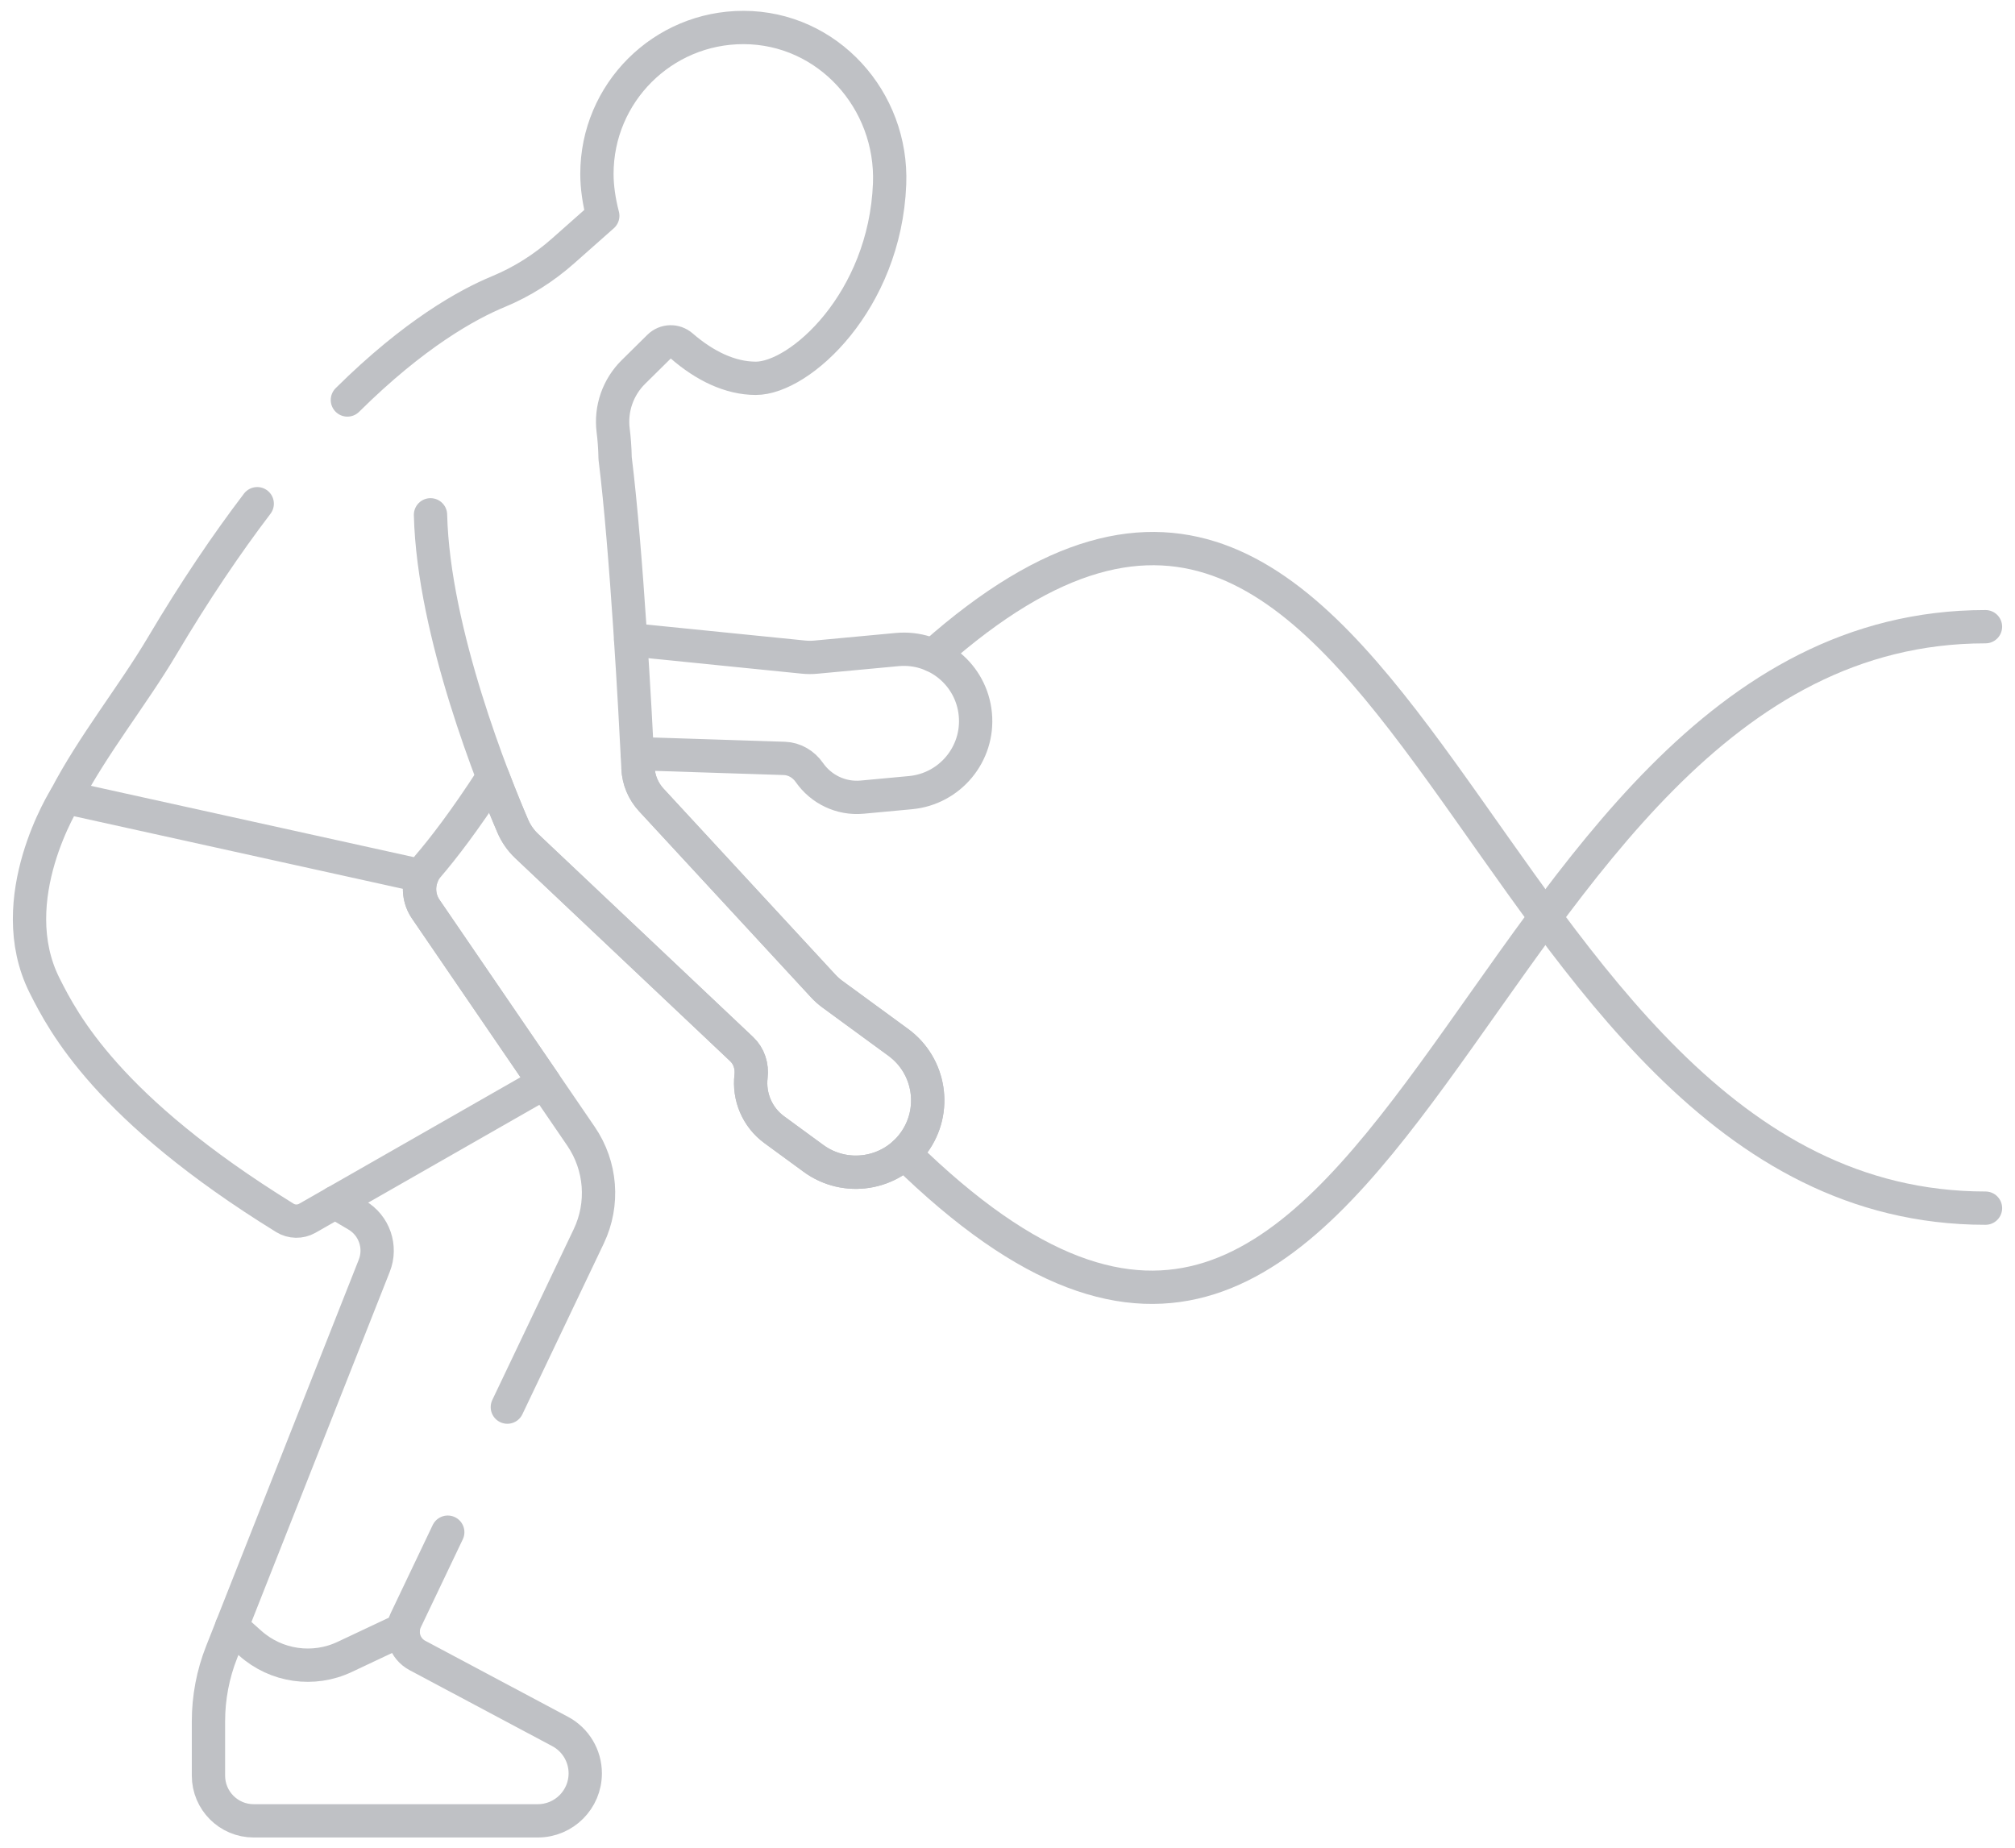 <svg width="121" height="111" viewBox="0 0 121 111" fill="none" xmlns="http://www.w3.org/2000/svg">
    <path d="M54.308 69.263C84.374 98.762 87.198 37.636 119.227 37.636" stroke="#BFC1C5" stroke-width="2" stroke-miterlimit="10" stroke-linecap="round" stroke-linejoin="round"/>
    <path d="M56.024 39.361C84.693 13.873 87.808 72.555 119.228 72.555" stroke="#BFC1C5" stroke-width="2" stroke-miterlimit="10" stroke-linecap="round" stroke-linejoin="round"/>
    <path d="M38.269 45.26L47.1 45.546C47.71 45.567 48.254 45.893 48.603 46.394C49.296 47.389 50.487 47.992 51.779 47.871L54.675 47.602C57.047 47.38 58.791 45.276 58.569 42.904C58.349 40.531 56.246 38.787 53.873 39.009L48.989 39.465C48.745 39.489 48.499 39.486 48.258 39.463L37.872 38.416" stroke="#BFC1C5" stroke-width="2" stroke-miterlimit="10" stroke-linecap="round" stroke-linejoin="round"/>
    <path d="M25.852 30.917C26.025 38.029 29.698 47.068 30.793 49.614C30.988 50.067 31.273 50.474 31.631 50.812L44.537 63.005C44.98 63.424 45.171 64.031 45.1 64.637C44.96 65.841 45.451 67.082 46.499 67.848L48.847 69.566C50.77 70.972 53.47 70.553 54.877 68.63C56.284 66.706 55.865 64.007 53.941 62.6L49.981 59.703C49.784 59.559 49.602 59.396 49.436 59.217L39.111 48.041C38.63 47.521 38.348 46.85 38.313 46.144" stroke="#BFC1C5" stroke-width="2" stroke-miterlimit="10" stroke-linecap="round" stroke-linejoin="round"/>
    <path d="M30.466 84.504L35.355 74.246C36.281 72.303 36.103 70.014 34.889 68.237L25.566 54.599C25.022 53.803 25.079 52.742 25.707 52.011C26.558 51.02 27.881 49.328 29.601 46.664C30.095 47.958 30.523 48.986 30.794 49.614C30.988 50.067 31.273 50.474 31.631 50.812L44.537 63.005C44.98 63.424 45.171 64.031 45.1 64.637C44.96 65.841 45.452 67.082 46.5 67.848L48.847 69.566C50.771 70.972 53.471 70.553 54.877 68.63C56.284 66.707 55.865 64.007 53.942 62.6L49.981 59.703C49.785 59.559 49.602 59.396 49.437 59.217L39.111 48.041C38.631 47.521 38.348 46.85 38.313 46.144C38.151 42.881 37.628 33.082 36.938 27.524C36.926 26.884 36.88 26.324 36.82 25.848C36.657 24.553 37.107 23.258 38.035 22.341L39.577 20.818C39.95 20.45 40.542 20.434 40.938 20.777C42.306 21.964 43.837 22.719 45.387 22.719C48.045 22.719 53.139 18.105 53.42 11.055C53.622 6.009 49.704 1.659 44.653 1.651C39.79 1.643 35.845 5.583 35.845 10.444C35.845 11.23 35.969 12.082 36.196 12.96L33.811 15.072C32.66 16.091 31.353 16.923 29.931 17.511C28.078 18.277 24.875 20.042 20.861 24.021" stroke="#BFC1C5" stroke-width="2" stroke-miterlimit="10" stroke-linecap="round" stroke-linejoin="round"/>
    <path d="M20.123 72.206C20.601 72.492 21.038 72.749 21.423 72.974C22.477 73.588 22.922 74.879 22.475 76.013L13.31 99.216C12.785 100.542 12.518 101.952 12.518 103.375V106.634C12.518 108.135 13.733 109.35 15.231 109.35H32.294C33.868 109.35 35.144 108.073 35.144 106.499C35.144 105.445 34.565 104.476 33.634 103.982L25.063 99.417C24.304 99.013 23.997 98.081 24.365 97.304L26.887 92.015" stroke="#BFC1C5" stroke-width="2" stroke-miterlimit="10" stroke-linecap="round" stroke-linejoin="round"/>
    <path d="M3.937 47.883C5.57 44.745 7.981 41.753 9.732 38.801C11.705 35.473 13.622 32.647 15.446 30.25" stroke="#BFC1C5" stroke-width="2" stroke-miterlimit="10" stroke-linecap="round" stroke-linejoin="round"/>
    <path d="M32.692 65.025L18.454 73.162C18.033 73.402 17.513 73.391 17.1 73.136C6.446 66.553 3.8 61.416 2.68 59.191C0.063 53.99 3.937 47.882 3.937 47.882L25.346 52.609C25.087 53.254 25.158 54.001 25.565 54.599L32.692 65.025Z" stroke="#BFC1C5" stroke-width="2" stroke-miterlimit="10" stroke-linecap="round" stroke-linejoin="round"/>
    <path d="M24.218 97.846C23 98.416 21.769 98.997 20.704 99.502C18.82 100.396 16.584 100.073 15.028 98.684L13.913 97.688" stroke="#BFC1C5" stroke-width="2" stroke-miterlimit="10" stroke-linecap="round" stroke-linejoin="round"/>
</svg>
